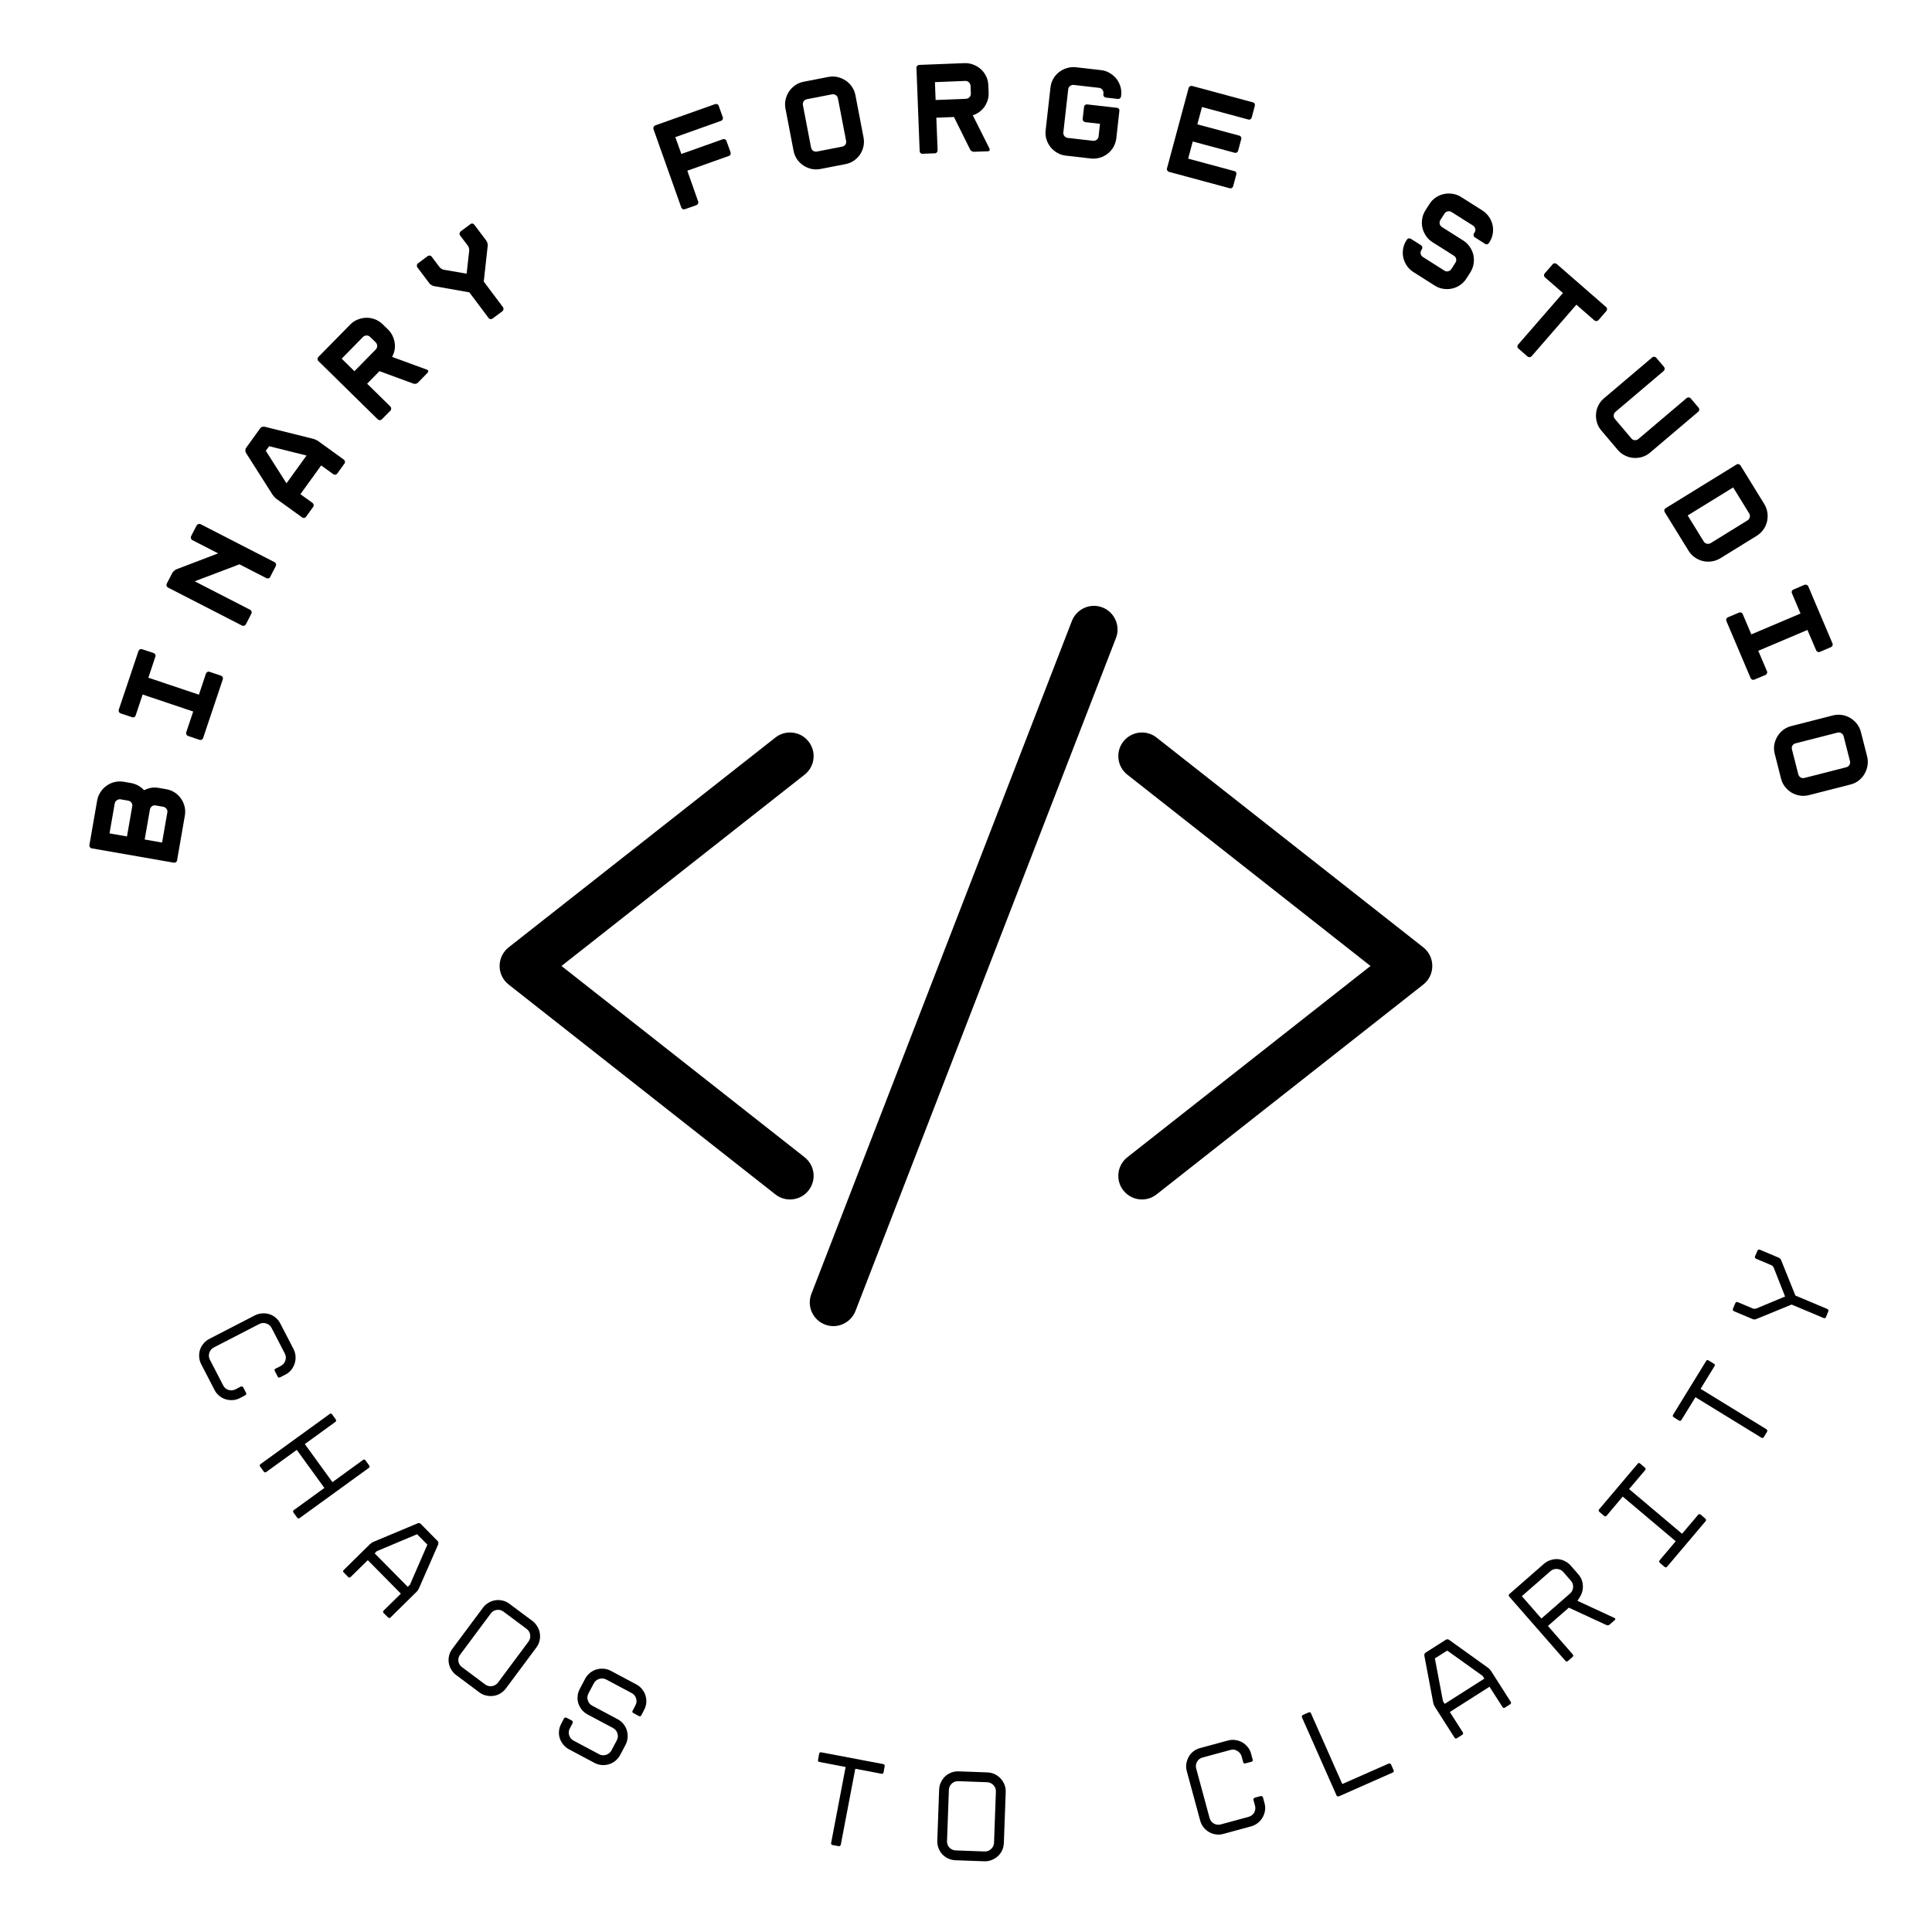<svg xmlns="http://www.w3.org/2000/svg" xmlns:xlink="http://www.w3.org/1999/xlink" width="500" zoomAndPan="magnify" viewBox="0 0 375 375" height="500" preserveAspectRatio="xMidYMid meet" version="1.2"><defs><clipPath id="60e29e646c"><path d="M 144 109.633 L 208 109.633 L 208 253.398 L 144 253.398 Z M 144 109.633 "/></clipPath><clipPath id="62cfdfb59e"><rect x="0" width="359" y="0" height="362"/></clipPath></defs><g id="c9ff0c8b9c"><g transform="matrix(1,0,0,1,11,6)"><g clip-path="url(#62cfdfb59e)"><g style="fill:#000000;fill-opacity:1;"><g transform="translate(22.959, 163.369)"><path style="stroke:none" d="M -15.094 -14.031 C -14.988 -14.613 -14.77 -15.148 -14.438 -15.641 C -14.113 -16.141 -13.719 -16.551 -13.25 -16.875 C -12.789 -17.207 -12.273 -17.441 -11.703 -17.578 C -11.141 -17.711 -10.551 -17.727 -9.938 -17.625 L -8.5 -17.375 C -7.988 -17.281 -7.523 -17.113 -7.109 -16.875 C -6.691 -16.633 -6.316 -16.336 -5.984 -15.984 C -5.555 -16.211 -5.102 -16.367 -4.625 -16.453 C -4.156 -16.535 -3.66 -16.531 -3.141 -16.438 L -1.703 -16.188 C -1.098 -16.082 -0.547 -15.867 -0.047 -15.547 C 0.441 -15.223 0.848 -14.828 1.172 -14.359 C 1.504 -13.898 1.738 -13.379 1.875 -12.797 C 2.008 -12.223 2.023 -11.645 1.922 -11.062 L 0.406 -2.359 C 0.383 -2.211 0.305 -2.098 0.172 -2.016 C 0.047 -1.93 -0.082 -1.898 -0.219 -1.922 L -16.156 -4.703 C -16.301 -4.723 -16.414 -4.797 -16.5 -4.922 C -16.594 -5.047 -16.629 -5.18 -16.609 -5.328 Z M -9.312 -7.016 L -8.297 -12.844 C -8.242 -13.102 -8.289 -13.344 -8.438 -13.562 C -8.594 -13.781 -8.812 -13.914 -9.094 -13.969 L -10.531 -14.219 C -10.801 -14.258 -11.047 -14.203 -11.266 -14.047 C -11.492 -13.898 -11.633 -13.695 -11.688 -13.438 L -12.703 -7.609 Z M -3.734 -13.031 C -4.016 -13.082 -4.258 -13.031 -4.469 -12.875 C -4.676 -12.719 -4.805 -12.508 -4.859 -12.25 L -5.875 -6.422 L -2.5 -5.828 L -1.484 -11.656 C -1.43 -11.914 -1.484 -12.156 -1.641 -12.375 C -1.797 -12.594 -2.016 -12.727 -2.297 -12.781 Z M -3.734 -13.031 "/></g></g><g style="fill:#000000;fill-opacity:1;"><g transform="translate(27.547, 139.886)"><path style="stroke:none" d="M -8.719 -19.125 C -8.582 -19.07 -8.477 -18.977 -8.406 -18.844 C -8.344 -18.707 -8.336 -18.566 -8.391 -18.422 L -9.75 -14.344 L 0.062 -11.047 L 1.422 -15.125 C 1.473 -15.27 1.566 -15.379 1.703 -15.453 C 1.836 -15.523 1.984 -15.535 2.141 -15.484 L 4.359 -14.734 C 4.492 -14.691 4.598 -14.598 4.672 -14.453 C 4.742 -14.316 4.754 -14.176 4.703 -14.031 L 0.875 -2.625 C 0.832 -2.488 0.738 -2.383 0.594 -2.312 C 0.457 -2.25 0.32 -2.238 0.188 -2.281 L -2.031 -3.031 C -2.188 -3.082 -2.297 -3.176 -2.359 -3.312 C -2.43 -3.445 -2.445 -3.582 -2.406 -3.719 L -1.047 -7.781 L -10.859 -11.078 L -12.219 -7.016 C -12.258 -6.879 -12.348 -6.773 -12.484 -6.703 C -12.617 -6.629 -12.754 -6.617 -12.891 -6.672 L -15.141 -7.422 C -15.285 -7.473 -15.391 -7.566 -15.453 -7.703 C -15.523 -7.836 -15.539 -7.973 -15.5 -8.109 L -11.672 -19.516 C -11.617 -19.66 -11.523 -19.77 -11.391 -19.844 C -11.254 -19.914 -11.113 -19.926 -10.969 -19.875 Z M -8.719 -19.125 "/></g></g><g style="fill:#000000;fill-opacity:1;"><g transform="translate(35.621, 117.33)"><path style="stroke:none" d="M -9.297 -18.5 C -9.422 -18.562 -9.504 -18.664 -9.547 -18.812 C -9.598 -18.957 -9.594 -19.102 -9.531 -19.25 L -8.453 -21.344 C -8.379 -21.477 -8.266 -21.566 -8.109 -21.609 C -7.961 -21.66 -7.828 -21.656 -7.703 -21.594 L 6.688 -14.203 C 6.812 -14.141 6.895 -14.031 6.938 -13.875 C 6.988 -13.727 6.977 -13.586 6.906 -13.453 L 5.828 -11.359 C 5.766 -11.211 5.656 -11.117 5.5 -11.078 C 5.352 -11.035 5.219 -11.047 5.094 -11.109 L -0.141 -13.797 L -8.828 -10.5 L 1.938 -4.969 C 2.062 -4.906 2.148 -4.801 2.203 -4.656 C 2.254 -4.508 2.242 -4.363 2.172 -4.219 L 1.109 -2.156 C 1.035 -2.02 0.922 -1.926 0.766 -1.875 C 0.617 -1.832 0.484 -1.844 0.359 -1.906 L -14.031 -9.297 C -14.156 -9.359 -14.238 -9.461 -14.281 -9.609 C -14.332 -9.766 -14.32 -9.91 -14.25 -10.047 L -13.188 -12.109 C -13.113 -12.254 -13 -12.391 -12.844 -12.516 C -12.695 -12.648 -12.555 -12.75 -12.422 -12.812 L -4.281 -15.922 Z M -9.297 -18.5 "/></g></g><g style="fill:#000000;fill-opacity:1;"><g transform="translate(46.997, 96.247)"><path style="stroke:none" d="M -7.484 -19.125 C -7.391 -19.25 -7.258 -19.336 -7.094 -19.391 C -6.926 -19.453 -6.773 -19.461 -6.641 -19.422 L 2.781 -17.078 C 2.926 -17.047 3.094 -16.984 3.281 -16.891 C 3.477 -16.805 3.633 -16.723 3.75 -16.641 L 8.75 -13.031 C 8.863 -12.945 8.93 -12.828 8.953 -12.672 C 8.984 -12.523 8.953 -12.391 8.859 -12.266 L 7.469 -10.344 C 7.383 -10.219 7.266 -10.141 7.109 -10.109 C 6.953 -10.086 6.816 -10.117 6.703 -10.203 L 4.344 -11.906 L 0.312 -6.328 L 2.672 -4.625 C 2.785 -4.539 2.852 -4.422 2.875 -4.266 C 2.906 -4.117 2.875 -3.977 2.781 -3.844 L 1.422 -1.969 C 1.328 -1.832 1.203 -1.75 1.047 -1.719 C 0.898 -1.695 0.77 -1.727 0.656 -1.812 L -4.344 -5.422 C -4.457 -5.504 -4.586 -5.625 -4.734 -5.781 C -4.879 -5.945 -4.992 -6.086 -5.078 -6.203 L -10.281 -14.391 C -10.344 -14.535 -10.375 -14.691 -10.375 -14.859 C -10.375 -15.035 -10.328 -15.188 -10.234 -15.312 Z M -2.391 -8.438 L 1.5 -13.828 L -5.75 -15.641 L -6.406 -14.75 Z M -2.391 -8.438 "/></g></g><g style="fill:#000000;fill-opacity:1;"><g transform="translate(61.418, 77.116)"><path style="stroke:none" d="M 10.469 -11.359 C 10.602 -11.305 10.68 -11.223 10.703 -11.109 C 10.734 -10.992 10.695 -10.883 10.594 -10.781 L 8.703 -8.844 C 8.598 -8.738 8.457 -8.664 8.281 -8.625 C 8.102 -8.594 7.945 -8.602 7.812 -8.656 L 1.234 -11.078 L -1.156 -8.641 L 3.359 -4.203 C 3.461 -4.098 3.516 -3.969 3.516 -3.812 C 3.516 -3.656 3.461 -3.52 3.359 -3.406 L 1.703 -1.734 C 1.586 -1.617 1.453 -1.562 1.297 -1.562 C 1.141 -1.562 1.008 -1.613 0.906 -1.719 L -10.625 -13.047 C -10.727 -13.148 -10.781 -13.281 -10.781 -13.438 C -10.781 -13.594 -10.723 -13.727 -10.609 -13.844 L -4.438 -20.125 C -4.008 -20.562 -3.52 -20.883 -2.969 -21.094 C -2.426 -21.312 -1.867 -21.426 -1.297 -21.438 C -0.734 -21.445 -0.18 -21.348 0.359 -21.141 C 0.91 -20.93 1.41 -20.609 1.859 -20.172 L 2.906 -19.156 C 3.27 -18.789 3.555 -18.391 3.766 -17.953 C 3.973 -17.523 4.113 -17.07 4.188 -16.594 C 4.258 -16.125 4.254 -15.656 4.172 -15.188 C 4.086 -14.727 3.926 -14.281 3.688 -13.844 Z M 0.5 -15.266 C 0.695 -15.461 0.797 -15.695 0.797 -15.969 C 0.797 -16.238 0.691 -16.477 0.484 -16.688 L -0.562 -17.703 C -0.758 -17.898 -0.992 -18 -1.266 -18 C -1.535 -18 -1.77 -17.898 -1.969 -17.703 L -6.094 -13.5 L -3.625 -11.062 Z M 0.5 -15.266 "/></g></g><g style="fill:#000000;fill-opacity:1;"><g transform="translate(78.554, 60.371)"><path style="stroke:none" d="M 1.766 -22.875 C 1.891 -22.969 2.02 -23.004 2.156 -22.984 C 2.301 -22.961 2.414 -22.891 2.5 -22.766 L 4.828 -19.672 C 4.922 -19.547 4.992 -19.391 5.047 -19.203 C 5.109 -19.016 5.129 -18.832 5.109 -18.656 L 4.344 -11.719 L 8.094 -6.719 C 8.164 -6.613 8.191 -6.484 8.172 -6.328 C 8.148 -6.172 8.078 -6.047 7.953 -5.953 L 6.062 -4.547 C 5.938 -4.453 5.797 -4.414 5.641 -4.438 C 5.484 -4.457 5.367 -4.52 5.297 -4.625 L 1.547 -9.625 L -5.344 -10.844 C -5.5 -10.875 -5.66 -10.941 -5.828 -11.047 C -5.992 -11.148 -6.125 -11.266 -6.219 -11.391 L -8.547 -14.484 C -8.629 -14.609 -8.66 -14.742 -8.641 -14.891 C -8.617 -15.035 -8.551 -15.156 -8.438 -15.25 L -6.547 -16.656 C -6.422 -16.75 -6.281 -16.785 -6.125 -16.766 C -5.977 -16.754 -5.863 -16.688 -5.781 -16.562 L -4.266 -14.562 C -4.172 -14.438 -4.039 -14.316 -3.875 -14.203 C -3.707 -14.098 -3.551 -14.035 -3.406 -14.016 L 1.016 -13.25 L 1.516 -17.703 C 1.535 -17.848 1.52 -18.016 1.469 -18.203 C 1.414 -18.398 1.344 -18.562 1.25 -18.688 L -0.266 -20.688 C -0.348 -20.812 -0.375 -20.945 -0.344 -21.094 C -0.32 -21.25 -0.25 -21.375 -0.125 -21.469 Z M 1.766 -22.875 "/></g></g><g style="fill:#000000;fill-opacity:1;"><g transform="translate(97.995, 46.413)"><path style="stroke:none" d=""/></g></g><g style="fill:#000000;fill-opacity:1;"><g transform="translate(119.314, 35.54)"><path style="stroke:none" d="M 9.984 -18.766 C 10.035 -18.629 10.023 -18.492 9.953 -18.359 C 9.879 -18.223 9.77 -18.129 9.625 -18.078 L 0.766 -14.922 L 1.938 -11.656 L 9.984 -14.516 C 10.141 -14.566 10.281 -14.562 10.406 -14.5 C 10.539 -14.445 10.633 -14.348 10.688 -14.203 L 11.484 -11.984 C 11.535 -11.828 11.531 -11.68 11.469 -11.547 C 11.406 -11.41 11.297 -11.316 11.141 -11.266 L 3.094 -8.406 L 5.203 -2.422 C 5.254 -2.285 5.242 -2.145 5.172 -2 C 5.109 -1.863 5.004 -1.77 4.859 -1.719 L 2.641 -0.938 C 2.492 -0.883 2.348 -0.891 2.203 -0.953 C 2.066 -1.023 1.973 -1.129 1.922 -1.266 L -3.484 -16.5 C -3.523 -16.645 -3.508 -16.785 -3.438 -16.922 C -3.375 -17.055 -3.27 -17.148 -3.125 -17.203 L 8.484 -21.328 C 8.629 -21.379 8.77 -21.375 8.906 -21.312 C 9.051 -21.25 9.145 -21.145 9.188 -21 Z M 9.984 -18.766 "/></g></g><g style="fill:#000000;fill-opacity:1;"><g transform="translate(142.049, 27.987)"><path style="stroke:none" d="M 7.781 -19.062 C 8.383 -19.176 8.969 -19.164 9.531 -19.031 C 10.102 -18.895 10.629 -18.664 11.109 -18.344 C 11.586 -18.031 11.988 -17.629 12.312 -17.141 C 12.645 -16.66 12.867 -16.125 12.984 -15.531 L 14.562 -7.312 C 14.676 -6.719 14.672 -6.133 14.547 -5.562 C 14.422 -4.988 14.195 -4.461 13.875 -3.984 C 13.551 -3.516 13.145 -3.113 12.656 -2.781 C 12.176 -2.457 11.633 -2.238 11.031 -2.125 L 6.203 -1.188 C 5.598 -1.07 5.008 -1.078 4.438 -1.203 C 3.875 -1.336 3.352 -1.562 2.875 -1.875 C 2.395 -2.195 1.988 -2.598 1.656 -3.078 C 1.32 -3.566 1.098 -4.109 0.984 -4.703 L -0.594 -12.922 C -0.707 -13.516 -0.695 -14.098 -0.562 -14.672 C -0.438 -15.242 -0.211 -15.766 0.109 -16.234 C 0.43 -16.711 0.832 -17.117 1.312 -17.453 C 1.801 -17.785 2.348 -18.008 2.953 -18.125 Z M 9.594 -14.891 C 9.539 -15.172 9.398 -15.383 9.172 -15.531 C 8.953 -15.676 8.703 -15.723 8.422 -15.672 L 3.594 -14.734 C 3.312 -14.68 3.094 -14.547 2.938 -14.328 C 2.789 -14.109 2.742 -13.859 2.797 -13.578 L 4.375 -5.359 C 4.438 -5.066 4.578 -4.848 4.797 -4.703 C 5.016 -4.566 5.266 -4.523 5.547 -4.578 L 10.375 -5.516 C 10.656 -5.566 10.875 -5.695 11.031 -5.906 C 11.188 -6.125 11.234 -6.379 11.172 -6.672 Z M 9.594 -14.891 "/></g></g><g style="fill:#000000;fill-opacity:1;"><g transform="translate(165.662, 23.943)"><path style="stroke:none" d="M 15.406 -1.094 C 15.469 -0.957 15.469 -0.836 15.406 -0.734 C 15.344 -0.641 15.238 -0.586 15.094 -0.578 L 12.391 -0.484 C 12.242 -0.473 12.094 -0.516 11.938 -0.609 C 11.789 -0.703 11.688 -0.816 11.625 -0.953 L 8.5 -7.234 L 5.078 -7.094 L 5.328 -0.75 C 5.328 -0.602 5.273 -0.473 5.172 -0.359 C 5.066 -0.242 4.938 -0.188 4.781 -0.188 L 2.422 -0.094 C 2.266 -0.082 2.129 -0.129 2.016 -0.234 C 1.898 -0.348 1.844 -0.477 1.844 -0.625 L 1.219 -16.781 C 1.207 -16.926 1.254 -17.051 1.359 -17.156 C 1.461 -17.27 1.594 -17.332 1.75 -17.344 L 10.547 -17.688 C 11.16 -17.707 11.738 -17.609 12.281 -17.391 C 12.832 -17.18 13.316 -16.883 13.734 -16.5 C 14.16 -16.113 14.5 -15.656 14.75 -15.125 C 15.008 -14.602 15.148 -14.031 15.172 -13.406 L 15.234 -11.953 C 15.254 -11.441 15.191 -10.957 15.047 -10.5 C 14.898 -10.039 14.691 -9.613 14.422 -9.219 C 14.148 -8.832 13.82 -8.5 13.438 -8.219 C 13.062 -7.938 12.633 -7.719 12.156 -7.562 Z M 10.812 -10.766 C 11.094 -10.773 11.328 -10.879 11.516 -11.078 C 11.703 -11.273 11.789 -11.52 11.781 -11.812 L 11.719 -13.266 C 11.707 -13.547 11.602 -13.781 11.406 -13.969 C 11.207 -14.156 10.969 -14.242 10.688 -14.234 L 4.812 -14 L 4.938 -10.531 Z M 10.812 -10.766 "/></g></g><g style="fill:#000000;fill-opacity:1;"><g transform="translate(189.616, 23.502)"><path style="stroke:none" d="M 13.562 -11.359 C 13.594 -11.641 13.52 -11.883 13.344 -12.094 C 13.176 -12.312 12.961 -12.43 12.703 -12.453 L 7.797 -13.016 C 7.535 -13.047 7.297 -12.977 7.078 -12.812 C 6.867 -12.645 6.75 -12.422 6.719 -12.141 L 5.781 -3.828 C 5.75 -3.547 5.816 -3.301 5.984 -3.094 C 6.16 -2.883 6.379 -2.766 6.641 -2.734 L 11.547 -2.172 C 11.805 -2.148 12.039 -2.219 12.25 -2.375 C 12.469 -2.539 12.594 -2.766 12.625 -3.047 L 12.891 -5.469 L 10.016 -5.797 C 9.867 -5.816 9.75 -5.883 9.656 -6 C 9.562 -6.125 9.52 -6.266 9.531 -6.422 L 9.797 -8.766 C 9.816 -8.922 9.883 -9.039 10 -9.125 C 10.125 -9.219 10.258 -9.254 10.406 -9.234 L 16.188 -8.578 C 16.344 -8.566 16.461 -8.504 16.547 -8.391 C 16.641 -8.285 16.676 -8.156 16.656 -8 L 16.062 -2.672 C 15.988 -2.066 15.805 -1.504 15.516 -0.984 C 15.223 -0.473 14.852 -0.039 14.406 0.312 C 13.957 0.664 13.453 0.926 12.891 1.094 C 12.328 1.27 11.75 1.328 11.156 1.266 L 6.25 0.703 C 5.656 0.641 5.102 0.457 4.594 0.156 C 4.082 -0.133 3.648 -0.5 3.297 -0.938 C 2.941 -1.383 2.676 -1.891 2.5 -2.453 C 2.32 -3.023 2.27 -3.613 2.344 -4.219 L 3.281 -12.531 C 3.352 -13.145 3.535 -13.707 3.828 -14.219 C 4.117 -14.727 4.488 -15.156 4.938 -15.5 C 5.383 -15.852 5.891 -16.113 6.453 -16.281 C 7.016 -16.457 7.594 -16.516 8.188 -16.453 L 13.094 -15.891 C 13.688 -15.828 14.238 -15.645 14.75 -15.344 C 15.258 -15.051 15.691 -14.688 16.047 -14.25 C 16.398 -13.812 16.664 -13.312 16.844 -12.75 C 17.02 -12.188 17.07 -11.598 17 -10.984 L 16.984 -10.812 C 16.961 -10.656 16.895 -10.523 16.781 -10.422 C 16.676 -10.328 16.547 -10.285 16.391 -10.297 L 14.047 -10.562 C 13.891 -10.582 13.758 -10.648 13.656 -10.766 C 13.562 -10.891 13.523 -11.031 13.547 -11.188 Z M 13.562 -11.359 "/></g></g><g style="fill:#000000;fill-opacity:1;"><g transform="translate(213.339, 26.666)"><path style="stroke:none" d="M 18.609 -9.828 C 18.566 -9.691 18.484 -9.586 18.359 -9.516 C 18.242 -9.441 18.109 -9.426 17.953 -9.469 L 8.969 -11.891 L 8.062 -8.531 L 16.203 -6.344 C 16.348 -6.301 16.457 -6.219 16.531 -6.094 C 16.613 -5.977 16.633 -5.844 16.594 -5.688 L 15.984 -3.422 C 15.941 -3.266 15.852 -3.145 15.719 -3.062 C 15.594 -2.988 15.457 -2.973 15.312 -3.016 L 7.172 -5.203 L 6.281 -1.875 L 15.266 0.547 C 15.422 0.586 15.531 0.672 15.594 0.797 C 15.656 0.93 15.664 1.07 15.625 1.219 L 15.016 3.484 C 14.973 3.629 14.891 3.738 14.766 3.812 C 14.648 3.895 14.516 3.914 14.359 3.875 L 2.547 0.688 C 2.41 0.645 2.301 0.555 2.219 0.422 C 2.145 0.297 2.129 0.16 2.172 0.016 L 6.375 -15.594 C 6.414 -15.738 6.504 -15.848 6.641 -15.922 C 6.773 -16.004 6.91 -16.023 7.047 -15.984 L 18.859 -12.797 C 19.016 -12.754 19.125 -12.664 19.188 -12.531 C 19.25 -12.406 19.258 -12.27 19.219 -12.125 Z M 18.609 -9.828 "/></g></g><g style="fill:#000000;fill-opacity:1;"><g transform="translate(236.316, 33.361)"><path style="stroke:none" d=""/></g></g><g style="fill:#000000;fill-opacity:1;"><g transform="translate(258.026, 43.431)"><path style="stroke:none" d="M 17.25 -3.359 C 17.113 -3.441 17.031 -3.555 17 -3.703 C 16.969 -3.859 16.992 -4.004 17.078 -4.141 L 17.172 -4.281 C 17.328 -4.52 17.379 -4.766 17.328 -5.016 C 17.273 -5.273 17.129 -5.484 16.891 -5.641 L 12.719 -8.281 C 12.488 -8.426 12.238 -8.469 11.969 -8.406 C 11.707 -8.352 11.5 -8.207 11.344 -7.969 L 10.562 -6.75 C 10.406 -6.5 10.359 -6.238 10.422 -5.969 C 10.484 -5.707 10.629 -5.504 10.859 -5.359 L 15.031 -2.719 C 15.531 -2.395 15.941 -1.988 16.266 -1.5 C 16.598 -1.02 16.828 -0.504 16.953 0.047 C 17.078 0.609 17.094 1.176 17 1.75 C 16.914 2.332 16.711 2.879 16.391 3.391 L 15.609 4.625 C 15.273 5.145 14.863 5.57 14.375 5.906 C 13.883 6.238 13.363 6.461 12.812 6.578 C 12.258 6.703 11.691 6.719 11.109 6.625 C 10.523 6.539 9.984 6.336 9.484 6.016 L 5.312 3.375 C 4.801 3.051 4.379 2.645 4.047 2.156 C 3.723 1.676 3.492 1.156 3.359 0.594 C 3.234 0.039 3.219 -0.523 3.312 -1.109 C 3.406 -1.691 3.617 -2.242 3.953 -2.766 L 4.047 -2.906 C 4.129 -3.039 4.242 -3.125 4.391 -3.156 C 4.547 -3.188 4.691 -3.16 4.828 -3.078 L 6.797 -1.828 C 6.922 -1.742 7 -1.629 7.031 -1.484 C 7.07 -1.336 7.051 -1.195 6.969 -1.062 L 6.875 -0.922 C 6.719 -0.68 6.664 -0.426 6.719 -0.156 C 6.781 0.102 6.926 0.305 7.156 0.453 L 11.328 3.094 C 11.566 3.25 11.816 3.289 12.078 3.219 C 12.336 3.156 12.547 3.004 12.703 2.766 L 13.484 1.531 C 13.629 1.289 13.672 1.047 13.609 0.797 C 13.555 0.555 13.41 0.359 13.172 0.203 L 9 -2.438 C 8.488 -2.758 8.07 -3.164 7.75 -3.656 C 7.426 -4.145 7.195 -4.664 7.062 -5.219 C 6.938 -5.781 6.922 -6.352 7.016 -6.938 C 7.109 -7.531 7.316 -8.082 7.641 -8.594 L 8.422 -9.812 C 8.754 -10.344 9.164 -10.77 9.656 -11.094 C 10.145 -11.426 10.664 -11.648 11.219 -11.766 C 11.781 -11.891 12.348 -11.906 12.922 -11.812 C 13.504 -11.727 14.051 -11.523 14.562 -11.203 L 18.734 -8.562 C 19.234 -8.238 19.648 -7.832 19.984 -7.344 C 20.316 -6.863 20.547 -6.344 20.672 -5.781 C 20.797 -5.227 20.812 -4.66 20.719 -4.078 C 20.625 -3.504 20.41 -2.953 20.078 -2.422 L 19.984 -2.281 C 19.898 -2.145 19.785 -2.055 19.641 -2.016 C 19.504 -1.984 19.367 -2.008 19.234 -2.094 Z M 17.25 -3.359 "/></g></g><g style="fill:#000000;fill-opacity:1;"><g transform="translate(277.992, 56.67)"><path style="stroke:none" d="M 22.75 -3.078 C 22.863 -2.984 22.926 -2.859 22.938 -2.703 C 22.945 -2.555 22.906 -2.426 22.812 -2.312 L 21.25 -0.516 C 21.156 -0.41 21.031 -0.352 20.875 -0.344 C 20.719 -0.344 20.582 -0.391 20.469 -0.484 L 16.984 -3.531 L 8.281 6.484 C 8.188 6.586 8.062 6.645 7.906 6.656 C 7.75 6.664 7.613 6.625 7.5 6.531 L 5.719 4.969 C 5.594 4.875 5.531 4.75 5.531 4.594 C 5.531 4.445 5.578 4.32 5.672 4.219 L 14.375 -5.797 L 10.891 -8.828 C 10.773 -8.93 10.711 -9.055 10.703 -9.203 C 10.691 -9.359 10.734 -9.488 10.828 -9.594 L 12.391 -11.391 C 12.484 -11.504 12.609 -11.562 12.766 -11.562 C 12.922 -11.57 13.055 -11.523 13.172 -11.422 Z M 22.75 -3.078 "/></g></g><g style="fill:#000000;fill-opacity:1;"><g transform="translate(295.739, 72.764)"><path style="stroke:none" d="M 4.078 4.797 C 3.68 4.336 3.398 3.828 3.234 3.266 C 3.066 2.711 3.004 2.148 3.047 1.578 C 3.086 1.004 3.238 0.457 3.5 -0.062 C 3.758 -0.594 4.125 -1.055 4.594 -1.453 L 13.953 -9.391 C 14.066 -9.484 14.203 -9.523 14.359 -9.516 C 14.516 -9.504 14.641 -9.441 14.734 -9.328 L 16.25 -7.547 C 16.344 -7.43 16.383 -7.297 16.375 -7.141 C 16.363 -6.984 16.301 -6.859 16.188 -6.766 L 6.828 1.172 C 6.617 1.348 6.504 1.57 6.484 1.844 C 6.461 2.125 6.539 2.363 6.719 2.562 L 9.906 6.328 C 10.082 6.547 10.301 6.66 10.562 6.672 C 10.832 6.691 11.07 6.613 11.281 6.438 L 20.641 -1.5 C 20.754 -1.594 20.891 -1.633 21.047 -1.625 C 21.203 -1.613 21.328 -1.551 21.422 -1.438 L 22.953 0.359 C 23.055 0.484 23.098 0.625 23.078 0.781 C 23.066 0.938 23.004 1.062 22.891 1.156 L 13.531 9.094 C 13.062 9.488 12.547 9.77 11.984 9.938 C 11.422 10.102 10.852 10.16 10.281 10.109 C 9.719 10.066 9.172 9.91 8.641 9.641 C 8.109 9.379 7.648 9.02 7.266 8.562 Z M 4.078 4.797 "/></g></g><g style="fill:#000000;fill-opacity:1;"><g transform="translate(310.86, 91.346)"><path style="stroke:none" d="M 1.266 2.062 C 1.18 1.926 1.156 1.781 1.188 1.625 C 1.227 1.477 1.312 1.367 1.438 1.297 L 15.203 -7.188 C 15.328 -7.27 15.461 -7.289 15.609 -7.25 C 15.766 -7.219 15.883 -7.133 15.969 -7 L 20.594 0.5 C 20.906 1.008 21.102 1.555 21.188 2.141 C 21.27 2.734 21.25 3.305 21.125 3.859 C 21 4.41 20.77 4.926 20.438 5.406 C 20.102 5.895 19.672 6.305 19.141 6.641 L 12.031 11.031 C 11.5 11.344 10.941 11.539 10.359 11.625 C 9.773 11.707 9.203 11.68 8.641 11.547 C 8.086 11.41 7.566 11.172 7.078 10.828 C 6.598 10.492 6.203 10.07 5.891 9.562 Z M 5.719 2.703 L 8.828 7.75 C 8.973 7.988 9.176 8.133 9.438 8.188 C 9.707 8.25 9.961 8.207 10.203 8.062 L 17.312 3.672 C 17.551 3.523 17.703 3.32 17.766 3.062 C 17.836 2.801 17.801 2.551 17.656 2.312 L 14.547 -2.734 Z M 5.719 2.703 "/></g></g><g style="fill:#000000;fill-opacity:1;"><g transform="translate(323.012, 111.992)"><path style="stroke:none" d="M 19.203 8.547 C 19.066 8.598 18.93 8.594 18.797 8.531 C 18.66 8.477 18.562 8.379 18.5 8.234 L 16.812 4.281 L 7.266 8.328 L 8.953 12.281 C 9.016 12.426 9.016 12.566 8.953 12.703 C 8.898 12.848 8.801 12.953 8.656 13.016 L 6.5 13.922 C 6.363 13.984 6.223 13.984 6.078 13.922 C 5.941 13.867 5.844 13.77 5.781 13.625 L 1.078 2.547 C 1.023 2.41 1.023 2.27 1.078 2.125 C 1.129 1.988 1.223 1.891 1.359 1.828 L 3.516 0.922 C 3.66 0.859 3.805 0.852 3.953 0.906 C 4.098 0.969 4.195 1.066 4.25 1.203 L 5.922 5.141 L 15.469 1.094 L 13.797 -2.844 C 13.742 -2.977 13.738 -3.113 13.781 -3.25 C 13.832 -3.395 13.926 -3.492 14.062 -3.547 L 16.25 -4.484 C 16.383 -4.535 16.523 -4.531 16.672 -4.469 C 16.816 -4.414 16.914 -4.32 16.969 -4.188 L 21.672 6.891 C 21.734 7.035 21.734 7.176 21.672 7.312 C 21.617 7.457 21.523 7.555 21.391 7.609 Z M 19.203 8.547 "/></g></g><g style="fill:#000000;fill-opacity:1;"><g transform="translate(331.917, 134.232)"><path style="stroke:none" d="M 19.5 6.625 C 19.645 7.219 19.664 7.801 19.562 8.375 C 19.469 8.957 19.273 9.492 18.984 9.984 C 18.703 10.473 18.328 10.898 17.859 11.266 C 17.398 11.629 16.879 11.883 16.297 12.031 L 8.172 14.109 C 7.586 14.254 7.004 14.281 6.422 14.188 C 5.836 14.094 5.301 13.898 4.812 13.609 C 4.332 13.316 3.91 12.938 3.547 12.469 C 3.18 12.008 2.926 11.484 2.781 10.891 L 1.562 6.109 C 1.406 5.516 1.375 4.926 1.469 4.344 C 1.57 3.77 1.766 3.238 2.047 2.75 C 2.336 2.258 2.711 1.832 3.172 1.469 C 3.641 1.102 4.164 0.848 4.75 0.703 L 12.875 -1.375 C 13.457 -1.52 14.039 -1.547 14.625 -1.453 C 15.207 -1.359 15.738 -1.164 16.219 -0.875 C 16.707 -0.582 17.133 -0.207 17.5 0.25 C 17.863 0.719 18.125 1.25 18.281 1.844 Z M 15.453 8.688 C 15.723 8.613 15.926 8.461 16.062 8.234 C 16.195 8.004 16.227 7.754 16.156 7.484 L 14.938 2.703 C 14.863 2.43 14.711 2.223 14.484 2.078 C 14.254 1.93 14.004 1.895 13.734 1.969 L 5.609 4.047 C 5.328 4.117 5.117 4.27 4.984 4.5 C 4.859 4.727 4.832 4.977 4.906 5.25 L 6.125 10.031 C 6.195 10.301 6.344 10.508 6.562 10.656 C 6.789 10.801 7.047 10.836 7.328 10.766 Z M 15.453 8.688 "/></g></g><g style="fill:#000000;fill-opacity:1;"><g transform="translate(25.318, 253.493)"><path style="stroke:none" d="M 18.047 7.844 C 17.836 7.945 17.68 7.898 17.578 7.703 L 17.016 6.609 C 16.91 6.41 16.961 6.258 17.172 6.156 L 18.234 5.609 C 18.648 5.367 18.93 5.02 19.078 4.562 C 19.223 4.113 19.188 3.672 18.969 3.234 L 16.391 -1.75 C 16.172 -2.176 15.828 -2.461 15.359 -2.609 C 14.891 -2.766 14.438 -2.727 14 -2.5 L 5.188 2.047 C 4.75 2.273 4.457 2.617 4.312 3.078 C 4.164 3.547 4.203 3.992 4.422 4.422 L 7 9.406 C 7.219 9.844 7.551 10.133 8 10.281 C 8.445 10.426 8.895 10.398 9.344 10.203 L 10.422 9.641 C 10.492 9.609 10.578 9.602 10.672 9.625 C 10.773 9.645 10.848 9.695 10.891 9.781 L 11.453 10.875 C 11.492 10.957 11.492 11.047 11.453 11.141 C 11.422 11.234 11.367 11.297 11.297 11.328 L 10.219 11.891 C 9.781 12.117 9.316 12.242 8.828 12.266 C 8.348 12.297 7.883 12.238 7.438 12.094 C 7 11.957 6.594 11.734 6.219 11.422 C 5.844 11.109 5.539 10.727 5.312 10.281 L 2.734 5.297 C 2.504 4.848 2.375 4.379 2.344 3.891 C 2.312 3.41 2.363 2.945 2.5 2.5 C 2.645 2.062 2.875 1.656 3.188 1.281 C 3.5 0.906 3.879 0.602 4.328 0.375 L 13.141 -4.172 C 13.586 -4.398 14.051 -4.531 14.531 -4.562 C 15.02 -4.602 15.488 -4.555 15.938 -4.422 C 16.383 -4.285 16.797 -4.062 17.172 -3.75 C 17.547 -3.445 17.848 -3.07 18.078 -2.625 L 20.656 2.359 C 20.883 2.805 21.016 3.273 21.047 3.766 C 21.078 4.254 21.02 4.719 20.875 5.156 C 20.738 5.602 20.52 6.016 20.219 6.391 C 19.926 6.766 19.555 7.066 19.109 7.297 Z M 18.047 7.844 "/></g></g><g style="fill:#000000;fill-opacity:1;"><g transform="translate(37.934, 276.513)"><path style="stroke:none" d="M 8.125 10.578 L 14.031 6.297 L 8.672 -1.094 L 2.766 3.188 C 2.566 3.332 2.395 3.305 2.25 3.109 L 1.562 2.156 C 1.426 1.969 1.457 1.801 1.656 1.656 L 15.062 -8.062 C 15.238 -8.195 15.395 -8.172 15.531 -7.984 L 16.219 -7.031 C 16.363 -6.832 16.348 -6.664 16.172 -6.531 L 10.234 -2.219 L 15.594 5.172 L 21.531 0.859 C 21.707 0.723 21.863 0.75 22 0.938 L 22.719 1.922 C 22.852 2.109 22.832 2.27 22.656 2.406 L 9.25 12.125 C 9.051 12.27 8.883 12.25 8.75 12.062 L 8.031 11.078 C 7.895 10.891 7.926 10.723 8.125 10.578 Z M 8.125 10.578 "/></g></g><g style="fill:#000000;fill-opacity:1;"><g transform="translate(53.859, 297.342)"><path style="stroke:none" d="M 20.109 -4.203 C 20.18 -4.129 20.223 -4.035 20.234 -3.922 C 20.242 -3.816 20.238 -3.719 20.219 -3.625 L 16.438 5 C 16.395 5.094 16.336 5.191 16.266 5.297 C 16.191 5.41 16.117 5.504 16.047 5.578 L 10.953 10.594 C 10.785 10.758 10.617 10.758 10.453 10.594 L 9.609 9.75 C 9.453 9.582 9.457 9.414 9.625 9.25 L 12.953 5.984 L 6.531 -0.516 L 3.203 2.75 C 3.035 2.914 2.867 2.91 2.703 2.734 L 1.859 1.875 C 1.691 1.719 1.691 1.555 1.859 1.391 L 6.953 -3.625 C 7.023 -3.695 7.113 -3.77 7.219 -3.844 C 7.332 -3.926 7.438 -3.988 7.531 -4.031 L 16.219 -7.672 C 16.289 -7.711 16.391 -7.723 16.516 -7.703 C 16.641 -7.68 16.727 -7.641 16.781 -7.578 Z M 14.281 4.656 L 14.719 4.234 L 18.094 -3.531 L 16.094 -5.547 L 8.297 -2.266 L 7.859 -1.844 Z M 14.281 4.656 "/></g></g><g style="fill:#000000;fill-opacity:1;"><g transform="translate(72.753, 315.561)"><path style="stroke:none" d="M 4.781 3.562 C 4.375 3.258 4.051 2.895 3.812 2.469 C 3.57 2.051 3.414 1.613 3.344 1.156 C 3.281 0.707 3.305 0.242 3.422 -0.234 C 3.547 -0.711 3.758 -1.148 4.062 -1.547 L 9.984 -9.5 C 10.285 -9.906 10.645 -10.227 11.062 -10.469 C 11.477 -10.719 11.922 -10.879 12.391 -10.953 C 12.859 -11.023 13.328 -11.004 13.797 -10.891 C 14.266 -10.785 14.703 -10.582 15.109 -10.281 L 19.609 -6.922 C 20.004 -6.617 20.32 -6.254 20.562 -5.828 C 20.812 -5.41 20.969 -4.969 21.031 -4.5 C 21.102 -4.031 21.082 -3.555 20.969 -3.078 C 20.852 -2.609 20.645 -2.172 20.344 -1.766 L 14.422 6.188 C 14.117 6.582 13.754 6.906 13.328 7.156 C 12.91 7.406 12.469 7.555 12 7.609 C 11.531 7.672 11.055 7.645 10.578 7.531 C 10.109 7.426 9.676 7.223 9.281 6.922 Z M 13.969 -8.75 C 13.57 -9.039 13.133 -9.148 12.656 -9.078 C 12.176 -9.004 11.789 -8.77 11.5 -8.375 L 5.578 -0.422 C 5.273 -0.035 5.156 0.395 5.219 0.875 C 5.289 1.352 5.523 1.738 5.922 2.031 L 10.422 5.391 C 10.816 5.68 11.25 5.789 11.719 5.719 C 12.195 5.656 12.586 5.43 12.891 5.047 L 18.812 -2.906 C 19.102 -3.301 19.219 -3.738 19.156 -4.219 C 19.094 -4.707 18.863 -5.098 18.469 -5.391 Z M 13.969 -8.75 "/></g></g><g style="fill:#000000;fill-opacity:1;"><g transform="translate(94.174, 330.728)"><path style="stroke:none" d="M 3.766 -2.156 L 4.297 -3.188 C 4.336 -3.258 4.406 -3.312 4.5 -3.344 C 4.602 -3.375 4.691 -3.367 4.766 -3.328 L 5.828 -2.766 C 5.922 -2.723 5.977 -2.648 6 -2.547 C 6.02 -2.441 6.008 -2.352 5.969 -2.281 L 5.438 -1.25 C 5.195 -0.82 5.148 -0.379 5.297 0.078 C 5.441 0.547 5.727 0.895 6.156 1.125 L 11.109 3.766 C 11.535 3.992 11.977 4.035 12.438 3.891 C 12.906 3.754 13.258 3.473 13.5 3.047 L 14.547 1.062 C 14.773 0.633 14.816 0.191 14.672 -0.266 C 14.535 -0.734 14.254 -1.082 13.828 -1.312 L 8.875 -3.953 C 8.426 -4.191 8.051 -4.5 7.75 -4.875 C 7.445 -5.258 7.223 -5.672 7.078 -6.109 C 6.941 -6.555 6.895 -7.023 6.938 -7.516 C 6.988 -8.016 7.133 -8.488 7.375 -8.938 L 8.422 -10.922 C 8.66 -11.359 8.969 -11.727 9.344 -12.031 C 9.727 -12.332 10.145 -12.551 10.594 -12.688 C 11.051 -12.82 11.52 -12.867 12 -12.828 C 12.477 -12.797 12.941 -12.66 13.391 -12.422 L 18.344 -9.781 C 18.781 -9.551 19.148 -9.242 19.453 -8.859 C 19.766 -8.473 19.988 -8.055 20.125 -7.609 C 20.258 -7.16 20.305 -6.691 20.266 -6.203 C 20.223 -5.723 20.082 -5.266 19.844 -4.828 L 19.312 -3.797 C 19.195 -3.586 19.039 -3.535 18.844 -3.641 L 17.766 -4.219 C 17.555 -4.32 17.508 -4.477 17.625 -4.688 L 18.156 -5.719 C 18.395 -6.145 18.441 -6.586 18.297 -7.047 C 18.16 -7.516 17.879 -7.863 17.453 -8.094 L 12.5 -10.734 C 12.07 -10.961 11.625 -11.004 11.156 -10.859 C 10.688 -10.723 10.332 -10.441 10.094 -10.016 L 9.047 -8.031 C 8.816 -7.602 8.773 -7.156 8.922 -6.688 C 9.066 -6.227 9.352 -5.883 9.781 -5.656 L 14.734 -3.016 C 15.172 -2.785 15.539 -2.477 15.844 -2.094 C 16.156 -1.707 16.375 -1.285 16.5 -0.828 C 16.633 -0.379 16.68 0.082 16.641 0.562 C 16.609 1.039 16.473 1.504 16.234 1.953 L 15.188 3.938 C 14.945 4.375 14.633 4.75 14.25 5.062 C 13.863 5.375 13.445 5.594 13 5.719 C 12.551 5.852 12.082 5.898 11.594 5.859 C 11.113 5.816 10.656 5.68 10.219 5.453 L 5.266 2.812 C 4.816 2.57 4.441 2.258 4.141 1.875 C 3.836 1.5 3.613 1.086 3.469 0.641 C 3.332 0.203 3.285 -0.258 3.328 -0.75 C 3.379 -1.25 3.523 -1.719 3.766 -2.156 Z M 3.766 -2.156 "/></g></g><g style="fill:#000000;fill-opacity:1;"><g transform="translate(117.634, 342.499)"><path style="stroke:none" d=""/></g></g><g style="fill:#000000;fill-opacity:1;"><g transform="translate(142.574, 350.595)"><path style="stroke:none" d="M 7.75 1.109 L 10.562 -13.625 L 5.5 -14.594 C 5.258 -14.633 5.16 -14.766 5.203 -14.984 L 5.422 -16.188 C 5.461 -16.414 5.602 -16.508 5.844 -16.469 L 17.859 -14.188 C 18.086 -14.145 18.18 -14.008 18.141 -13.781 L 17.922 -12.578 C 17.879 -12.359 17.742 -12.27 17.516 -12.312 L 12.438 -13.281 L 9.625 1.453 C 9.602 1.555 9.551 1.633 9.469 1.688 C 9.383 1.75 9.301 1.77 9.219 1.75 L 8.047 1.531 C 7.805 1.488 7.707 1.348 7.75 1.109 Z M 7.75 1.109 "/></g></g><g style="fill:#000000;fill-opacity:1;"><g transform="translate(168.474, 354.852)"><path style="stroke:none" d="M 5.969 0.219 C 5.457 0.195 4.984 0.082 4.547 -0.125 C 4.109 -0.332 3.734 -0.602 3.422 -0.938 C 3.109 -1.281 2.863 -1.68 2.688 -2.141 C 2.508 -2.609 2.43 -3.094 2.453 -3.594 L 2.812 -13.5 C 2.832 -14 2.945 -14.469 3.156 -14.906 C 3.363 -15.344 3.633 -15.723 3.969 -16.047 C 4.312 -16.367 4.707 -16.617 5.156 -16.797 C 5.613 -16.973 6.098 -17.051 6.609 -17.031 L 12.203 -16.828 C 12.703 -16.805 13.172 -16.691 13.609 -16.484 C 14.047 -16.273 14.426 -15.992 14.75 -15.641 C 15.07 -15.297 15.32 -14.895 15.5 -14.438 C 15.676 -13.988 15.754 -13.516 15.734 -13.016 L 15.375 -3.109 C 15.352 -2.609 15.238 -2.133 15.031 -1.688 C 14.82 -1.238 14.539 -0.859 14.188 -0.547 C 13.844 -0.234 13.441 0.008 12.984 0.188 C 12.535 0.363 12.062 0.441 11.562 0.422 Z M 6.531 -15.125 C 6.039 -15.145 5.617 -14.988 5.266 -14.656 C 4.91 -14.32 4.723 -13.91 4.703 -13.422 L 4.344 -3.516 C 4.32 -3.023 4.473 -2.602 4.797 -2.25 C 5.129 -1.895 5.539 -1.707 6.031 -1.688 L 11.625 -1.484 C 12.113 -1.461 12.535 -1.617 12.891 -1.953 C 13.254 -2.285 13.445 -2.695 13.469 -3.188 L 13.828 -13.094 C 13.848 -13.582 13.691 -14.004 13.359 -14.359 C 13.023 -14.711 12.613 -14.898 12.125 -14.922 Z M 6.531 -15.125 "/></g></g><g style="fill:#000000;fill-opacity:1;"><g transform="translate(194.718, 355.161)"><path style="stroke:none" d=""/></g></g><g style="fill:#000000;fill-opacity:1;"><g transform="translate(220.686, 351.523)"><path style="stroke:none" d="M 11.453 -16 C 11.516 -15.77 11.438 -15.625 11.219 -15.562 L 10.031 -15.25 C 9.812 -15.188 9.672 -15.27 9.609 -15.5 L 9.297 -16.656 C 9.148 -17.102 8.867 -17.445 8.453 -17.688 C 8.047 -17.938 7.609 -17.992 7.141 -17.859 L 1.734 -16.391 C 1.254 -16.266 0.895 -15.988 0.656 -15.562 C 0.426 -15.145 0.375 -14.703 0.5 -14.234 L 3.094 -4.656 C 3.227 -4.176 3.504 -3.816 3.922 -3.578 C 4.336 -3.336 4.785 -3.281 5.266 -3.406 L 10.672 -4.875 C 11.141 -5.008 11.492 -5.273 11.734 -5.672 C 11.973 -6.078 12.035 -6.52 11.922 -7 L 11.609 -8.156 C 11.586 -8.238 11.598 -8.32 11.641 -8.406 C 11.691 -8.5 11.758 -8.562 11.844 -8.594 L 13.031 -8.906 C 13.113 -8.926 13.195 -8.91 13.281 -8.859 C 13.375 -8.805 13.43 -8.738 13.453 -8.656 L 13.766 -7.5 C 13.898 -7.02 13.926 -6.539 13.844 -6.062 C 13.77 -5.594 13.613 -5.156 13.375 -4.75 C 13.145 -4.344 12.836 -3.988 12.453 -3.688 C 12.078 -3.383 11.648 -3.164 11.172 -3.031 L 5.766 -1.562 C 5.266 -1.426 4.773 -1.395 4.297 -1.469 C 3.816 -1.539 3.379 -1.691 2.984 -1.922 C 2.586 -2.148 2.234 -2.457 1.922 -2.844 C 1.617 -3.227 1.398 -3.664 1.266 -4.156 L -1.328 -13.734 C -1.461 -14.211 -1.492 -14.691 -1.422 -15.172 C -1.348 -15.648 -1.195 -16.094 -0.969 -16.5 C -0.75 -16.914 -0.453 -17.27 -0.078 -17.562 C 0.297 -17.863 0.734 -18.082 1.234 -18.219 L 6.641 -19.688 C 7.117 -19.82 7.598 -19.852 8.078 -19.781 C 8.566 -19.719 9.016 -19.57 9.422 -19.344 C 9.828 -19.113 10.18 -18.812 10.484 -18.438 C 10.797 -18.062 11.016 -17.633 11.141 -17.156 Z M 11.453 -16 "/></g></g><g style="fill:#000000;fill-opacity:1;"><g transform="translate(245.836, 344.011)"><path style="stroke:none" d="M -3.938 -17.141 L -2.844 -17.625 C -2.625 -17.727 -2.469 -17.672 -2.375 -17.453 L 3.703 -3.734 L 12.703 -7.703 C 12.797 -7.742 12.883 -7.742 12.969 -7.703 C 13.062 -7.66 13.129 -7.598 13.172 -7.516 L 13.656 -6.422 C 13.75 -6.203 13.688 -6.047 13.469 -5.953 L 3.047 -1.344 C 2.961 -1.312 2.875 -1.312 2.781 -1.344 C 2.688 -1.375 2.617 -1.438 2.578 -1.531 L -4.125 -16.672 C -4.164 -16.766 -4.164 -16.859 -4.125 -16.953 C -4.082 -17.047 -4.02 -17.109 -3.938 -17.141 Z M -3.938 -17.141 "/></g></g><g style="fill:#000000;fill-opacity:1;"><g transform="translate(269.568, 332.799)"><path style="stroke:none" d="M 0.094 -20.547 C 0.188 -20.598 0.285 -20.617 0.391 -20.609 C 0.504 -20.598 0.602 -20.566 0.688 -20.516 L 8.328 -15.031 C 8.41 -14.969 8.5 -14.883 8.594 -14.781 C 8.688 -14.688 8.758 -14.598 8.812 -14.516 L 12.656 -8.484 C 12.781 -8.285 12.742 -8.125 12.547 -8 L 11.547 -7.359 C 11.348 -7.234 11.188 -7.27 11.062 -7.469 L 8.547 -11.406 L 0.844 -6.5 L 3.359 -2.562 C 3.484 -2.363 3.441 -2.195 3.234 -2.062 L 2.234 -1.422 C 2.035 -1.297 1.875 -1.332 1.75 -1.531 L -2.094 -7.562 C -2.145 -7.645 -2.195 -7.75 -2.25 -7.875 C -2.312 -8 -2.348 -8.109 -2.359 -8.203 L -4.109 -17.469 C -4.129 -17.551 -4.113 -17.648 -4.062 -17.766 C -4.02 -17.879 -3.961 -17.957 -3.891 -18 Z M 7.547 -12.984 L 7.219 -13.5 L 0.344 -18.422 L -2.062 -16.906 L -0.484 -8.594 L -0.156 -8.078 Z M 7.547 -12.984 "/></g></g><g style="fill:#000000;fill-opacity:1;"><g transform="translate(291.341, 318.142)"><path style="stroke:none" d="M 9.469 -8.719 L 2.172 -12.094 L -1.891 -8.547 L 2.922 -3.031 C 3.078 -2.852 3.066 -2.688 2.891 -2.531 L 2.016 -1.766 C 1.828 -1.598 1.656 -1.602 1.5 -1.781 L -9.406 -14.25 C -9.551 -14.426 -9.531 -14.598 -9.344 -14.766 L -2.641 -20.625 C -2.266 -20.945 -1.844 -21.18 -1.375 -21.328 C -0.914 -21.484 -0.453 -21.547 0.016 -21.516 C 0.484 -21.484 0.938 -21.359 1.375 -21.141 C 1.82 -20.93 2.207 -20.641 2.531 -20.266 L 4 -18.578 C 4.539 -17.961 4.836 -17.25 4.891 -16.438 C 4.941 -15.625 4.75 -14.867 4.312 -14.172 L 3.844 -13.422 L 11.031 -10.094 C 11.125 -10.062 11.176 -10.004 11.188 -9.922 C 11.207 -9.848 11.18 -9.773 11.109 -9.703 L 10.062 -8.797 C 9.988 -8.734 9.891 -8.691 9.766 -8.672 C 9.641 -8.66 9.539 -8.676 9.469 -8.719 Z M -3.156 -9.984 L 2.406 -14.844 C 2.77 -15.164 2.969 -15.566 3 -16.047 C 3.031 -16.535 2.883 -16.961 2.562 -17.328 L 1.094 -19.016 C 0.77 -19.379 0.367 -19.578 -0.109 -19.609 C -0.598 -19.648 -1.023 -19.508 -1.391 -19.188 L -6.953 -14.328 Z M -3.156 -9.984 "/></g></g><g style="fill:#000000;fill-opacity:1;"><g transform="translate(310.66, 300.374)"><path style="stroke:none" d="M 1.422 -2.25 L 0.516 -3.031 C 0.441 -3.082 0.398 -3.156 0.391 -3.25 C 0.379 -3.352 0.41 -3.445 0.484 -3.531 L 3.594 -7.219 L -6.688 -15.891 L -9.797 -12.203 C -9.953 -12.016 -10.117 -11.992 -10.297 -12.141 L -11.234 -12.938 C -11.398 -13.082 -11.406 -13.25 -11.25 -13.438 L -3.797 -22.25 C -3.648 -22.438 -3.492 -22.457 -3.328 -22.312 L -2.391 -21.516 C -2.211 -21.367 -2.195 -21.203 -2.344 -21.016 L -5.453 -17.344 L 4.828 -8.672 L 7.938 -12.344 C 8 -12.426 8.078 -12.469 8.172 -12.469 C 8.266 -12.477 8.348 -12.457 8.422 -12.406 L 9.328 -11.625 C 9.516 -11.469 9.535 -11.297 9.391 -11.109 L 1.938 -2.297 C 1.781 -2.109 1.609 -2.094 1.422 -2.25 Z M 1.422 -2.25 "/></g></g><g style="fill:#000000;fill-opacity:1;"><g transform="translate(327.084, 279.9)"><path style="stroke:none" d="M 3.781 -6.859 L -9 -14.703 L -11.703 -10.312 C -11.828 -10.102 -11.988 -10.055 -12.188 -10.172 L -13.219 -10.812 C -13.414 -10.938 -13.453 -11.102 -13.328 -11.312 L -6.922 -21.734 C -6.805 -21.93 -6.648 -21.969 -6.453 -21.844 L -5.422 -21.203 C -5.223 -21.086 -5.18 -20.93 -5.297 -20.734 L -8 -16.328 L 4.781 -8.484 C 4.875 -8.43 4.926 -8.352 4.938 -8.25 C 4.957 -8.156 4.945 -8.07 4.906 -8 L 4.281 -6.984 C 4.156 -6.773 3.988 -6.734 3.781 -6.859 Z M 3.781 -6.859 "/></g></g><g style="fill:#000000;fill-opacity:1;"><g transform="translate(340.234, 257.182)"><path style="stroke:none" d="M -10.375 -7.141 C -10.469 -7.109 -10.578 -7.086 -10.703 -7.078 C -10.828 -7.078 -10.938 -7.098 -11.031 -7.141 L -14.703 -8.688 C -14.773 -8.719 -14.828 -8.781 -14.859 -8.875 C -14.898 -8.969 -14.906 -9.055 -14.875 -9.141 L -14.406 -10.25 C -14.375 -10.344 -14.312 -10.406 -14.219 -10.438 C -14.125 -10.477 -14.039 -10.484 -13.969 -10.453 L -10.984 -9.188 C -10.91 -9.156 -10.812 -9.141 -10.688 -9.141 C -10.562 -9.148 -10.441 -9.172 -10.328 -9.203 L -4.75 -11.531 L -6.969 -17.156 C -7.02 -17.27 -7.086 -17.363 -7.172 -17.438 C -7.266 -17.52 -7.348 -17.578 -7.422 -17.609 L -10.406 -18.875 C -10.477 -18.906 -10.535 -18.961 -10.578 -19.047 C -10.617 -19.141 -10.625 -19.227 -10.594 -19.312 L -10.109 -20.438 C -10.078 -20.52 -10.016 -20.578 -9.922 -20.609 C -9.828 -20.648 -9.742 -20.656 -9.672 -20.625 L -6 -19.078 C -5.906 -19.035 -5.812 -18.973 -5.719 -18.891 C -5.633 -18.805 -5.57 -18.719 -5.531 -18.625 L -2.75 -11.719 L 3.453 -9.109 C 3.547 -9.066 3.609 -9 3.641 -8.906 C 3.68 -8.812 3.68 -8.727 3.641 -8.656 L 3.188 -7.547 C 3.094 -7.328 2.938 -7.266 2.719 -7.359 L -3.484 -9.969 Z M -10.375 -7.141 "/></g></g><path style=" stroke:none;fill-rule:nonzero;fill:#000000;fill-opacity:1;" d="M 142.336 226.816 C 141.312 226.816 140.305 226.473 139.5 225.832 L 87.727 185.098 C 86.613 184.223 85.973 182.91 85.973 181.496 C 85.973 180.082 86.613 178.77 87.723 177.887 L 139.5 137.16 C 140.305 136.52 141.312 136.176 142.336 136.176 C 143.75 136.176 145.07 136.809 145.938 137.926 C 146.695 138.887 147.039 140.09 146.891 141.301 C 146.75 142.52 146.133 143.605 145.172 144.363 L 97.984 181.496 L 145.172 218.621 C 146.133 219.387 146.75 220.473 146.891 221.684 C 147.039 222.902 146.695 224.098 145.938 225.066 C 145.07 226.176 143.75 226.816 142.336 226.816 "/><path style=" stroke:none;fill-rule:nonzero;fill:#000000;fill-opacity:1;" d="M 210.652 226.816 C 209.238 226.816 207.926 226.176 207.043 225.066 C 205.48 223.082 205.824 220.191 207.816 218.621 L 255.012 181.496 L 207.816 144.363 C 205.824 142.801 205.48 139.91 207.043 137.926 C 207.926 136.809 209.238 136.176 210.652 136.176 C 211.676 136.176 212.684 136.52 213.488 137.16 L 265.27 177.887 C 266.379 178.77 267.008 180.082 267.008 181.496 C 267.008 182.91 266.379 184.223 265.262 185.098 L 213.488 225.832 C 212.684 226.473 211.676 226.816 210.652 226.816 "/><path style=" stroke:none;fill-rule:nonzero;fill:#000000;fill-opacity:1;" d="M 150.766 251.398 C 150.195 251.398 149.641 251.289 149.109 251.086 C 147.969 250.641 147.062 249.781 146.57 248.664 C 146.07 247.539 146.047 246.297 146.484 245.156 L 197.055 114.523 C 197.734 112.773 199.449 111.594 201.324 111.594 C 201.895 111.594 202.457 111.703 202.988 111.906 C 205.34 112.82 206.52 115.484 205.605 117.844 L 155.043 248.469 C 154.363 250.219 152.641 251.398 150.766 251.398 "/><g clip-rule="nonzero" clip-path="url(#60e29e646c)"></g></g></g></g></svg>